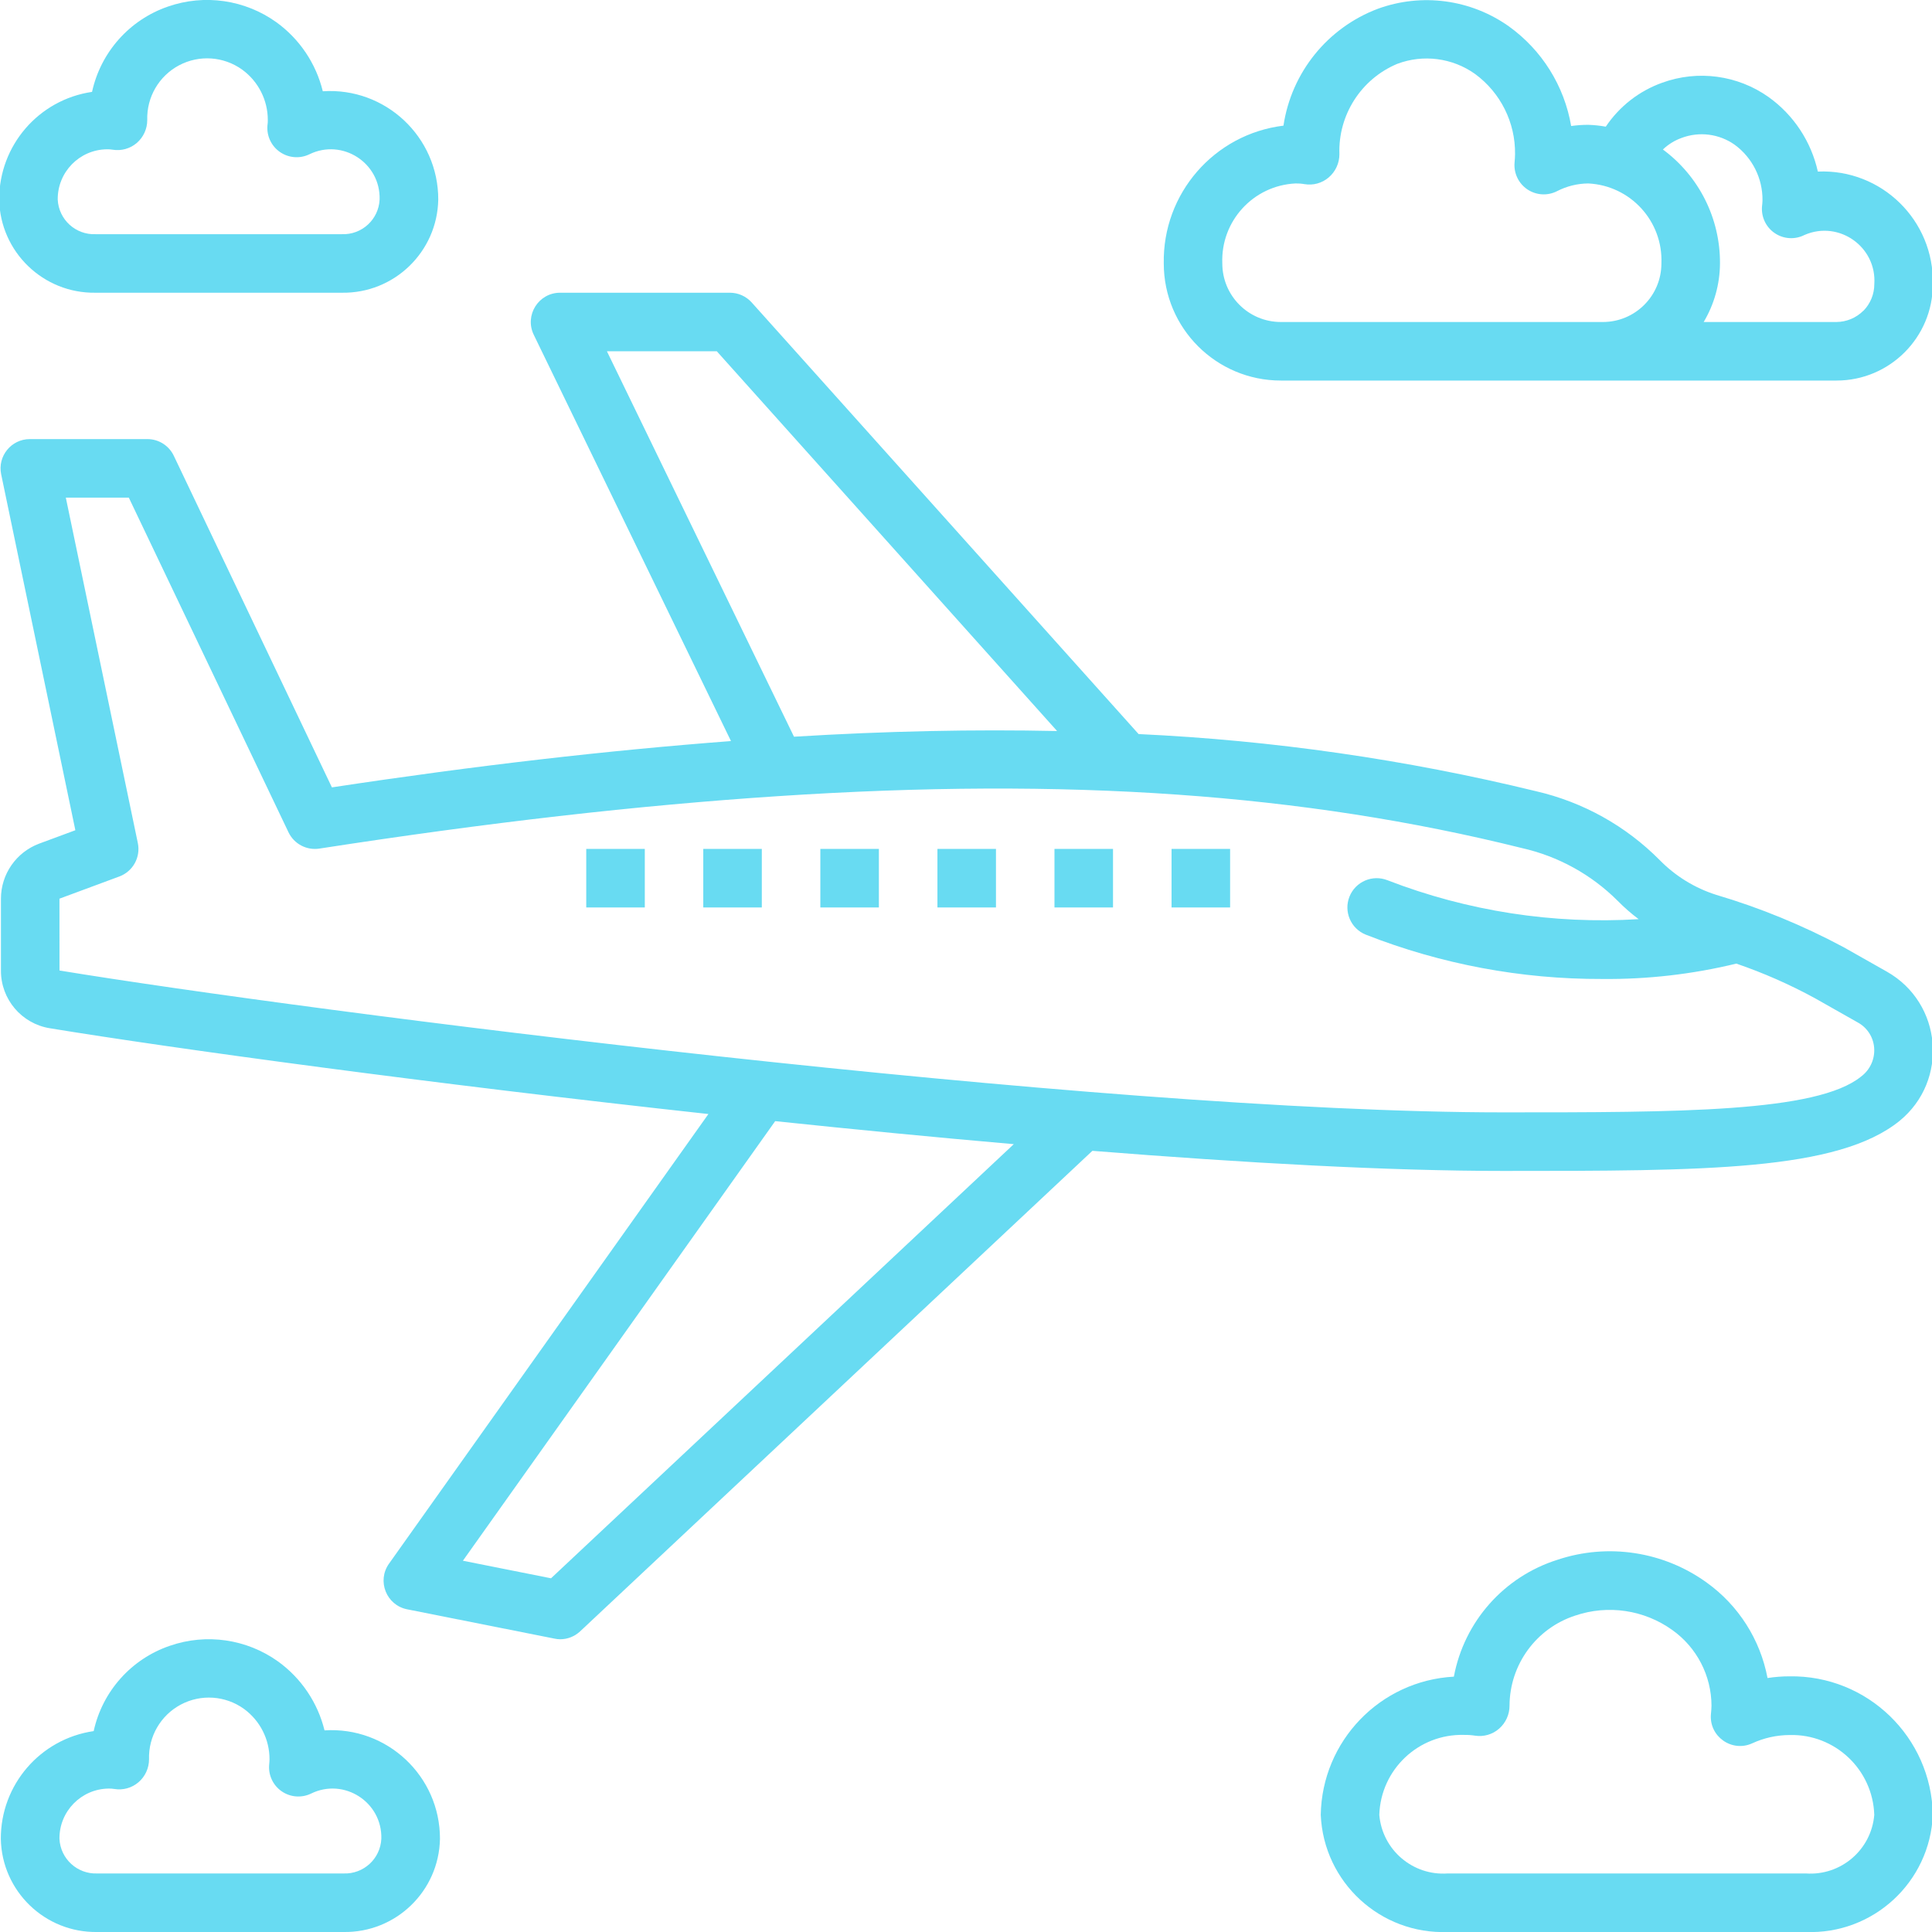 <svg xmlns="http://www.w3.org/2000/svg" xmlns:xlink="http://www.w3.org/1999/xlink" fill="none" version="1.1" width="150" height="150" viewBox="0 0 150 150"><defs><clipPath id="master_svg0_635_17016"><rect x="0" y="0" width="150" height="150" rx="0"/></clipPath></defs><g clip-path="url(#master_svg0_635_17016)"><g><g><path d="M141.137,13.321C140.619,10.988,139.259,8.928,137.316,7.537C134.91,5.83,131.818,5.414,129.046,6.425C127.261,7.065,125.729,8.26,124.673,9.834C124.222,9.754,123.767,9.706,123.309,9.691C122.866,9.691,122.423,9.722,121.984,9.784C121.453,6.669,119.715,3.889,117.148,2.046C114.187,-0.053,110.384,-0.562,106.975,0.682C103.07,2.155,100.266,5.626,99.648,9.755C94.266,10.413,90.253,15.034,90.355,20.455C90.355,25.476,94.425,29.546,99.446,29.546L142.587,29.546C146.716,29.546,150.064,26.198,150.064,22.068C150.182,17.118,146.084,13.102,141.137,13.321ZM94.9,20.455C94.765,17.175,97.303,14.401,100.582,14.243C100.815,14.238,101.048,14.255,101.278,14.296C101.952,14.411,102.642,14.221,103.162,13.775C103.689,13.324,103.992,12.665,103.991,11.971C103.886,8.927,105.674,6.135,108.482,4.957C110.5,4.197,112.764,4.491,114.521,5.741C116.503,7.193,117.661,9.514,117.628,11.971C117.628,12.198,117.609,12.389,117.589,12.639C117.524,13.459,117.907,14.251,118.591,14.708C119.276,15.165,120.154,15.217,120.887,14.843C121.636,14.456,122.466,14.25,123.309,14.243C126.589,14.401,129.126,17.175,128.991,20.455C128.991,22.965,126.956,25,124.446,25L99.446,25C96.935,25,94.9,22.965,94.9,20.455ZM144.673,24.123C144.118,24.679,143.366,24.995,142.58,25L132.273,25C133.093,23.625,133.53,22.056,133.539,20.455C133.561,16.967,131.914,13.678,129.107,11.607C129.52,11.212,130.011,10.907,130.548,10.712C131.93,10.188,133.482,10.387,134.687,11.243C136.059,12.251,136.861,13.859,136.839,15.562C136.835,15.708,136.824,15.853,136.805,15.998C136.724,16.826,137.101,17.632,137.789,18.099C138.477,18.567,139.365,18.621,140.105,18.241C142.771,17.083,145.717,19.161,145.521,22.062C145.521,22.833,145.219,23.574,144.68,24.125L144.673,24.123Z" fill="#68DBF2" fill-opacity="1"/></g><g><path d="M138.943,130.15C138.37,130.15,137.797,130.194,137.23,130.282C136.668,127.302,134.982,124.651,132.521,122.88C129.169,120.454,124.855,119.791,120.93,121.098C116.775,122.404,113.679,125.894,112.878,130.175C107.149,130.486,102.636,135.173,102.543,140.909C102.769,146.135,107.173,150.197,112.4,150L140.207,150C145.434,150.197,149.839,146.135,150.064,140.909C149.957,134.87,144.982,130.058,138.943,130.15ZM140.207,145.455L112.4,145.455C109.685,145.647,107.318,143.622,107.089,140.909C107.197,137.382,110.136,134.605,113.664,134.698C113.953,134.693,114.242,134.713,114.528,134.757C115.197,134.859,115.877,134.661,116.387,134.216C116.904,133.765,117.201,133.112,117.2,132.425C117.213,129.239,119.268,126.42,122.298,125.434C124.842,124.57,127.647,124.986,129.832,126.55C131.736,127.902,132.871,130.09,132.88,132.425C132.88,132.625,132.859,132.814,132.837,133.075C132.677,134.815,134.46,136.077,136.048,135.348C136.956,134.93,137.944,134.711,138.943,134.707C142.468,134.614,145.406,137.385,145.518,140.909C145.289,143.622,142.923,145.647,140.207,145.455Z" fill="#68DBF2" fill-opacity="1"/></g><g><path d="M25.196,134.346C24.667,132.192,23.389,130.296,21.591,128.998C19.152,127.25,16.017,126.796,13.182,127.78C10.19,128.802,7.949,131.314,7.273,134.402C3.123,135.008,0.051,138.572,0.064,142.766C0.139,146.831,3.492,150.068,7.557,150L26.673,150C30.735,150.063,34.082,146.83,34.159,142.768C34.167,137.898,30.056,134.036,25.196,134.346ZM26.673,145.455L7.557,145.455C6.005,145.52,4.691,144.32,4.616,142.768C4.593,140.64,6.297,138.894,8.425,138.864C8.577,138.86,8.73,138.871,8.88,138.896C9.55,139.007,10.234,138.816,10.75,138.375C11.272,137.929,11.571,137.277,11.571,136.591C11.518,134.82,12.476,133.173,14.041,132.342C15.606,131.512,17.507,131.643,18.944,132.68C20.192,133.591,20.929,135.045,20.925,136.591C20.925,136.716,20.914,136.83,20.896,137.03C20.832,137.841,21.208,138.625,21.88,139.084C22.553,139.543,23.42,139.607,24.153,139.252C26.712,138.001,29.685,139.914,29.607,142.761C29.536,144.313,28.225,145.516,26.673,145.455Z" fill="#68DBF2" fill-opacity="1"/></g><g><path d="M7.423,22.727L26.539,22.727C30.602,22.793,33.951,19.558,34.026,15.496C34.036,10.626,29.921,6.765,25.062,7.086C24.536,4.93,23.26,3.031,21.462,1.73C19.019,-0.024,15.876,-0.478,13.037,0.511C10.052,1.54,7.82,4.05,7.146,7.134C2.997,7.74,-0.075,11.305,-0.063,15.498C0.013,19.559,3.362,22.793,7.423,22.727ZM8.292,11.591C8.444,11.586,8.596,11.597,8.746,11.623C9.416,11.733,10.1,11.542,10.617,11.102C11.136,10.655,11.434,10.004,11.432,9.318C11.38,7.548,12.338,5.901,13.903,5.071C15.468,4.242,17.369,4.373,18.805,5.409C20.056,6.318,20.794,7.772,20.792,9.318C20.792,9.448,20.792,9.568,20.764,9.746C20.697,10.559,21.07,11.346,21.743,11.807C22.416,12.269,23.284,12.335,24.019,11.98C26.578,10.729,29.551,12.641,29.473,15.489C29.402,17.041,28.091,18.244,26.539,18.182L7.423,18.182C5.872,18.248,4.559,17.049,4.482,15.498C4.458,13.368,6.162,11.621,8.292,11.591Z" fill="#68DBF2" fill-opacity="1"/></g><g><path d="M45.516,65.909L50.062,65.909L50.062,70.455L45.516,70.455L45.516,65.909Z" fill="#68DBF2" fill-opacity="1"/></g><g><path d="M54.602,65.909L59.147,65.909L59.147,70.455L54.602,70.455L54.602,65.909Z" fill="#68DBF2" fill-opacity="1"/></g><g><path d="M43.485,127.272C44.062,127.273,44.618,127.053,45.039,126.659L84.812,89.35C96.712,90.3,107.859,90.911,116.702,90.911C132.341,90.911,142.671,90.911,147.48,87.027C151.32,83.892,150.807,77.876,146.491,75.436L143.148,73.545C139.992,71.854,136.672,70.489,133.239,69.473C131.583,68.946,130.081,68.022,128.864,66.782C126.235,64.127,122.907,62.272,119.266,61.432C109.144,58.964,98.808,57.477,88.401,56.993L58.362,23.484C57.931,23.002,57.315,22.727,56.669,22.727L43.487,22.727C41.808,22.726,40.708,24.483,41.441,25.993L56.753,57.536C47.157,58.266,36.994,59.429,25.769,61.132L13.494,35.386C13.118,34.597,12.322,34.093,11.448,34.091L2.314,34.091C0.877,34.092,-0.198,35.41,0.089,36.818L5.851,64.459L3.035,65.502C1.255,66.17,0.075,67.871,0.073,69.773L0.073,75.359C0.066,77.579,1.673,79.475,3.864,79.832C13.389,81.395,33.382,84.132,55.001,86.493L30.203,121.402C29.248,122.745,29.996,124.626,31.612,124.947L43.041,127.22C43.187,127.253,43.335,127.271,43.485,127.272ZM55.653,27.273L82.073,56.757C75.612,56.62,68.835,56.757,61.646,57.198L47.121,27.273L55.653,27.273ZM4.616,69.773L9.264,68.05C10.319,67.66,10.93,66.556,10.701,65.454L5.11,38.636L10.001,38.636L22.398,64.616C22.83,65.522,23.806,66.038,24.798,65.884C37.866,63.861,49.516,62.529,60.41,61.813C82.848,60.334,101.196,61.62,118.157,65.843C120.972,66.477,123.549,67.895,125.591,69.934C126.099,70.451,126.645,70.929,127.225,71.363C120.584,71.772,113.933,70.742,107.727,68.343C106.562,67.879,105.24,68.446,104.774,69.611C104.309,70.776,104.874,72.098,106.039,72.566C111.88,74.86,118.102,76.028,124.377,76.007C127.89,76.044,131.393,75.643,134.807,74.814C136.913,75.535,138.955,76.434,140.909,77.5L144.25,79.391C144.973,79.79,145.446,80.527,145.509,81.35C145.577,82.221,145.192,83.065,144.491,83.586C141.061,86.364,130.311,86.364,116.7,86.364C85.11,86.364,23.705,78.482,4.619,75.35L4.616,69.773ZM35.939,121.175L60.185,87.045C66.353,87.693,72.591,88.3,78.71,88.832L42.782,122.538L35.939,121.175Z" fill="#68DBF2" fill-opacity="1"/></g><g><path d="M63.691,65.909L68.236,65.909L68.236,70.455L63.691,70.455L63.691,65.909Z" fill="#68DBF2" fill-opacity="1"/></g><g><path d="M72.782,65.909L77.327,65.909L77.327,70.455L72.782,70.455L72.782,65.909Z" fill="#68DBF2" fill-opacity="1"/></g><g><path d="M81.869,65.909L86.414,65.909L86.414,70.455L81.869,70.455L81.869,65.909Z" fill="#68DBF2" fill-opacity="1"/></g><g><path d="M90.959,65.909L95.505,65.909L95.505,70.455L90.959,70.455L90.959,65.909Z" fill="#68DBF2" fill-opacity="1"/></g></g></g></svg>